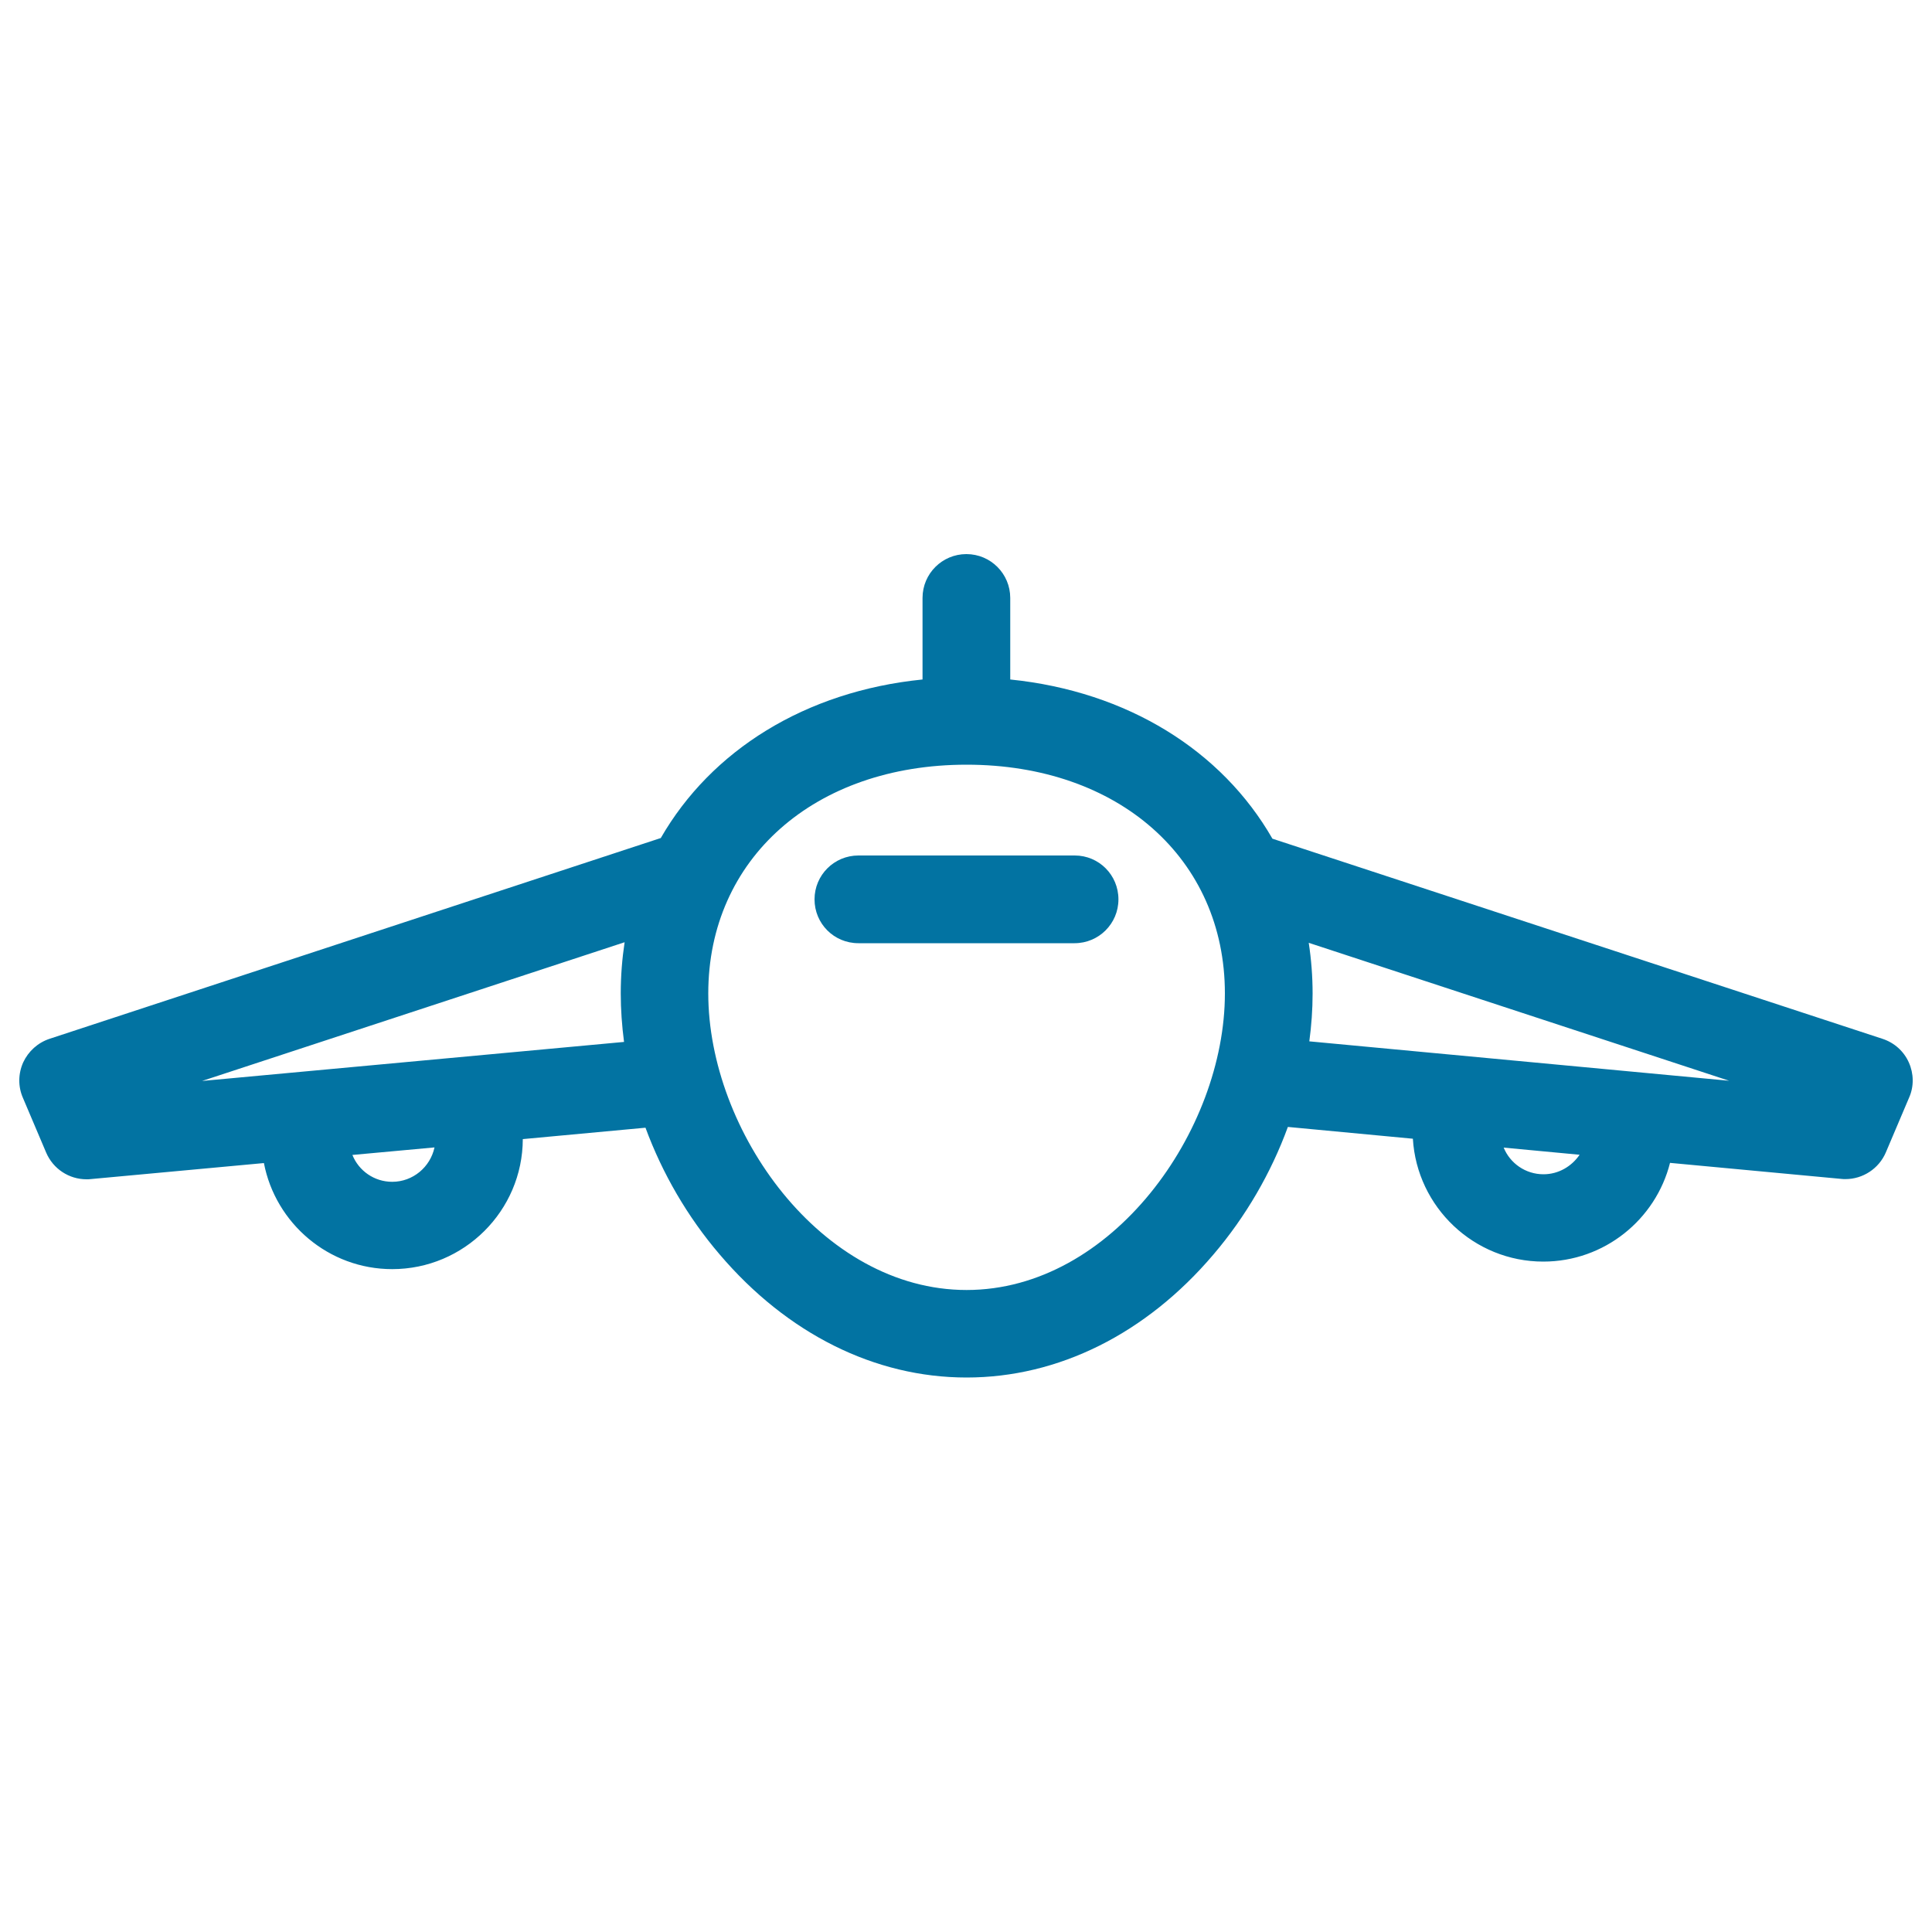 <svg xmlns="http://www.w3.org/2000/svg" viewBox="0 0 1000 1000" style="fill:#0273a2">
<title>Air Transport SVG icon</title>
<g><path d="M556.3,442.8H444.3c-12.5,0-22.7,10.1-22.7,22.7s10.1,22.7,22.7,22.7h111.9c12.5,0,22.7-10.1,22.7-22.7C578.9,452.9,568.8,442.8,556.3,442.8z"/><path d="M988,549.9c-2.6-5.8-7.5-10.2-13.6-12.2L658.6,434.1c-26.1-45.5-74.9-76.2-135.7-82.4v-42.2c0-12.5-10.1-22.7-22.7-22.7c-12.5,0-22.7,10.1-22.7,22.7v42.2c-60.7,6.1-109.4,36.7-135.5,82.1c-0.2,0-0.3,0.1-0.4,0.1L25.6,537.7c-6,2-10.9,6.4-13.6,12.2c-2.6,5.8-2.7,12.4-0.2,18.2l12.1,28.5c3.6,8.4,11.8,13.8,20.9,13.8c0.7,0,1.4,0,2.1-0.1l89.7-8.3c6,31.2,33.5,54.9,66.4,54.9c37.2,0,67.5-30.2,67.6-67.3l63.5-5.9c8.7,23.6,21.7,46.1,38.4,65.6c34.9,41,80.3,63.7,127.8,63.7c47.5,0,92.9-22.6,127.8-63.7c16.7-19.6,29.8-42.2,38.5-66l64.7,6.1c2.1,35.4,31.6,63.6,67.5,63.6c31.6,0,58.2-21.8,65.6-51.1l88.7,8.3c0.7,0.1,1.4,0.1,2.1,0.1c9,0,17.3-5.4,20.9-13.8l12.1-28.5C990.7,562.3,990.6,555.7,988,549.9z M203,611.7c-9.3,0-17.3-5.7-20.6-13.9l42.5-3.9C222.7,604.1,213.7,611.7,203,611.7z M104.6,559.5l218.7-71.8c-1.3,8.6-2,17.4-2,26.5c0,8.3,0.6,16.7,1.7,25.1L104.6,559.5z M500.3,667.7c-75.3,0-133.7-82.5-133.7-153.5c0-69.7,55-118.4,133.7-118.4c78.7,0,133.7,48.7,133.7,118.4C634,585.2,575.6,667.7,500.3,667.7z M798.9,607.8c-9.3,0-17.3-5.7-20.6-13.8l39.3,3.7C813.5,603.7,806.7,607.8,798.9,607.8z M677.7,539c1.1-8.2,1.7-16.5,1.7-24.7c0-9-0.7-17.8-2-26.3L895,559.4L677.7,539z"/></g>
</svg>